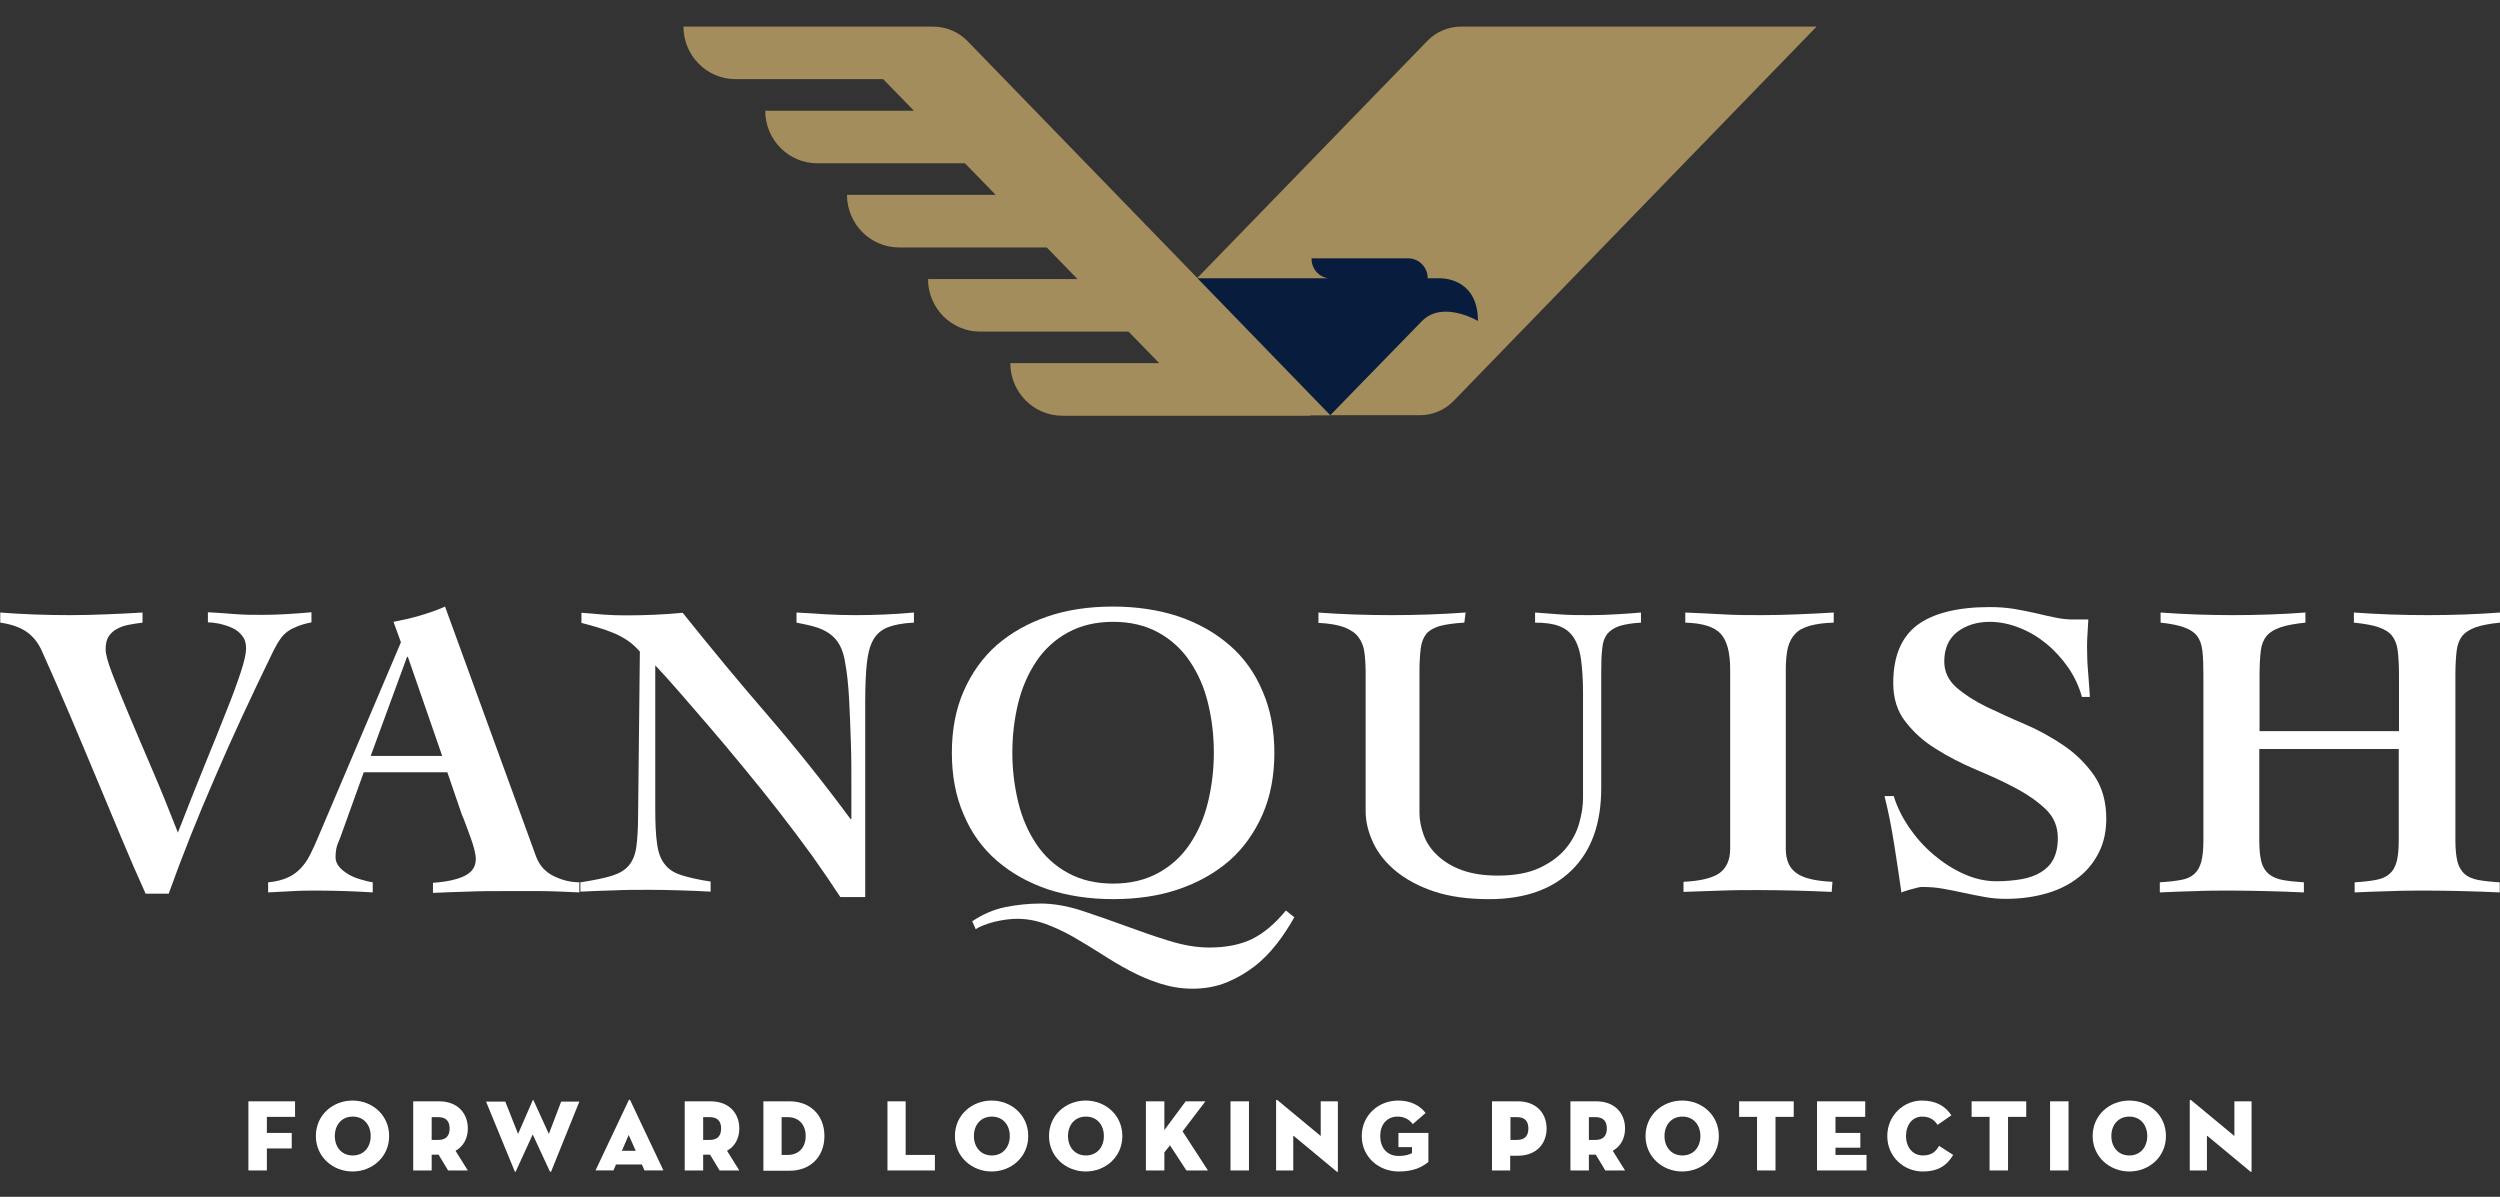 <svg xmlns="http://www.w3.org/2000/svg" width="94" height="45" viewBox="0 0 94 45" fill="none"><rect x="0" y="0" width="94" height="45" fill="#333333" stroke="none"/><g clip-path="url(#clip0_372_3867)"><path d="M0 23.031C0.877 23.099 1.745 23.129 2.622 23.129C3.075 23.129 3.528 23.119 3.991 23.099C4.453 23.08 4.906 23.06 5.359 23.031V23.411C5.195 23.43 5.022 23.46 4.858 23.489C4.694 23.518 4.54 23.567 4.405 23.645C4.27 23.713 4.164 23.81 4.087 23.927C4.01 24.044 3.971 24.209 3.971 24.423C3.971 24.579 4.048 24.881 4.212 25.309C4.376 25.738 4.588 26.263 4.848 26.877C5.109 27.49 5.398 28.181 5.726 28.94C6.053 29.7 6.371 30.488 6.689 31.306C7.037 30.41 7.364 29.583 7.673 28.823C7.981 28.064 8.261 27.383 8.492 26.789C8.733 26.195 8.916 25.689 9.051 25.28C9.186 24.871 9.253 24.569 9.253 24.375C9.253 24.18 9.205 24.024 9.099 23.898C9.003 23.771 8.878 23.674 8.723 23.606C8.569 23.537 8.415 23.489 8.251 23.45C8.087 23.421 7.943 23.401 7.817 23.401V23.021C8.155 23.041 8.492 23.06 8.839 23.09C9.186 23.119 9.523 23.119 9.861 23.119C10.169 23.119 10.478 23.109 10.786 23.09C11.095 23.07 11.403 23.051 11.711 23.021V23.401C11.509 23.44 11.335 23.489 11.191 23.547C11.046 23.606 10.921 23.664 10.815 23.742C10.709 23.82 10.613 23.917 10.536 24.034C10.449 24.151 10.372 24.297 10.285 24.462C9.456 26.166 8.714 27.753 8.078 29.242C7.432 30.722 6.853 32.182 6.342 33.603H5.475C5.167 32.922 4.858 32.211 4.55 31.471C4.241 30.732 3.923 29.962 3.595 29.184C3.268 28.405 2.94 27.616 2.603 26.828C2.265 26.039 1.928 25.261 1.581 24.491C1.436 24.16 1.234 23.917 0.993 23.752C0.752 23.586 0.424 23.469 0.01 23.411V23.031H0Z" fill="white"></path><path d="M10.101 33.174C10.4 33.145 10.641 33.077 10.834 32.989C11.027 32.902 11.191 32.775 11.325 32.629C11.46 32.483 11.576 32.308 11.672 32.113C11.769 31.919 11.875 31.695 11.981 31.432L15.075 24.15L14.796 23.381C15.133 23.313 15.461 23.245 15.788 23.147C16.116 23.05 16.434 22.943 16.733 22.807L20.155 32.201C20.28 32.541 20.502 32.785 20.82 32.941C21.138 33.096 21.456 33.174 21.784 33.174V33.554C21.581 33.544 21.36 33.535 21.109 33.525C20.858 33.515 20.608 33.505 20.348 33.505C20.097 33.505 19.846 33.505 19.586 33.505H18.921C18.478 33.505 18.044 33.505 17.601 33.525C17.167 33.535 16.723 33.554 16.28 33.573V33.194C16.829 33.155 17.234 33.057 17.494 32.921C17.755 32.785 17.89 32.581 17.89 32.298C17.89 32.201 17.87 32.084 17.832 31.928C17.793 31.782 17.745 31.627 17.687 31.471C17.629 31.315 17.572 31.159 17.514 31.003C17.456 30.848 17.408 30.721 17.36 30.614L16.82 29.037H13.677L12.868 31.286C12.819 31.432 12.762 31.578 12.704 31.714C12.646 31.85 12.617 32.026 12.617 32.24C12.617 32.366 12.665 32.483 12.752 32.59C12.839 32.697 12.954 32.785 13.099 32.873C13.244 32.96 13.398 33.019 13.562 33.067C13.726 33.116 13.87 33.155 14.015 33.174V33.554C13.677 33.535 13.34 33.515 12.993 33.505C12.656 33.496 12.309 33.486 11.971 33.486C11.653 33.486 11.335 33.486 11.027 33.505C10.718 33.525 10.39 33.535 10.082 33.554V33.174H10.101ZM16.627 28.424L15.335 24.695H15.306L13.938 28.424H16.637H16.627Z" fill="white"></path><path d="M21.833 33.175C22.325 33.097 22.72 33.019 22.999 32.932C23.279 32.844 23.5 32.718 23.645 32.542C23.79 32.367 23.886 32.133 23.925 31.851C23.963 31.569 23.992 31.179 23.992 30.702L24.059 24.501C23.925 24.346 23.77 24.199 23.597 24.083C23.423 23.966 23.24 23.869 23.047 23.791C22.855 23.713 22.662 23.645 22.459 23.586C22.257 23.528 22.055 23.469 21.862 23.421V23.041C22.132 23.061 22.411 23.08 22.691 23.109C22.97 23.129 23.25 23.138 23.52 23.138C24.243 23.138 24.966 23.109 25.669 23.041C26.72 24.355 27.79 25.65 28.869 26.896C29.949 28.152 30.99 29.456 31.983 30.8H32.012V29.505C32.012 28.989 32.012 28.444 31.992 27.889C31.973 27.334 31.954 26.789 31.925 26.263C31.896 25.738 31.848 25.29 31.78 24.93C31.742 24.657 31.665 24.423 31.568 24.248C31.472 24.073 31.337 23.927 31.183 23.82C31.029 23.713 30.845 23.625 30.633 23.567C30.431 23.508 30.2 23.46 29.949 23.411V23.031C30.315 23.051 30.691 23.07 31.058 23.099C31.433 23.119 31.8 23.129 32.166 23.129C32.898 23.129 33.631 23.099 34.364 23.031V23.411C33.949 23.43 33.631 23.489 33.38 23.586C33.139 23.683 32.956 23.839 32.831 24.063C32.706 24.287 32.629 24.589 32.59 24.968C32.551 25.348 32.532 25.825 32.532 26.409V33.73H31.597C31.279 33.243 30.922 32.718 30.527 32.163C30.122 31.608 29.708 31.053 29.274 30.498C28.84 29.943 28.397 29.388 27.944 28.843C27.501 28.298 27.067 27.792 26.662 27.315C26.248 26.838 25.872 26.399 25.525 26C25.178 25.601 24.879 25.27 24.638 25.017V30.42C24.638 30.965 24.657 31.393 24.705 31.715C24.744 32.036 24.84 32.299 24.985 32.484C25.129 32.678 25.332 32.815 25.611 32.902C25.881 32.99 26.257 33.078 26.72 33.146V33.526C26.334 33.506 25.949 33.486 25.563 33.477C25.187 33.467 24.802 33.457 24.407 33.457C23.963 33.457 23.529 33.457 23.115 33.477C22.691 33.486 22.267 33.506 21.823 33.526V33.146L21.833 33.175Z" fill="white"></path><path d="M41.852 22.807C42.749 22.807 43.568 22.933 44.31 23.177C45.053 23.43 45.689 23.79 46.229 24.257C46.768 24.724 47.183 25.299 47.472 25.99C47.771 26.671 47.916 27.45 47.916 28.307C47.916 29.163 47.771 29.942 47.472 30.624C47.173 31.305 46.759 31.889 46.229 32.357C45.689 32.824 45.053 33.184 44.31 33.437C43.568 33.69 42.749 33.807 41.852 33.807C40.956 33.807 40.137 33.681 39.395 33.437C38.652 33.184 38.016 32.824 37.476 32.357C36.937 31.889 36.522 31.315 36.233 30.624C35.934 29.942 35.79 29.163 35.79 28.307C35.79 27.45 35.934 26.671 36.233 25.99C36.532 25.308 36.946 24.724 37.476 24.257C38.016 23.79 38.652 23.43 39.395 23.177C40.137 22.924 40.956 22.807 41.852 22.807ZM36.551 34.644C36.937 34.381 37.361 34.197 37.794 34.109C38.228 34.021 38.681 33.973 39.134 33.973C39.587 33.973 40.117 34.06 40.657 34.235C41.197 34.411 41.746 34.605 42.306 34.81C42.865 35.014 43.414 35.209 43.954 35.374C44.494 35.54 44.995 35.627 45.458 35.627C46.103 35.627 46.643 35.52 47.077 35.306C47.511 35.092 47.935 34.742 48.349 34.235L48.667 34.489C48.474 34.829 48.263 35.16 48.012 35.481C47.761 35.803 47.482 36.095 47.164 36.338C46.846 36.581 46.498 36.786 46.113 36.942C45.727 37.097 45.303 37.175 44.841 37.175C44.416 37.175 44.012 37.107 43.617 36.981C43.221 36.854 42.836 36.689 42.469 36.494C42.103 36.299 41.746 36.085 41.4 35.861C41.053 35.637 40.706 35.433 40.358 35.228C40.011 35.034 39.664 34.868 39.317 34.742C38.97 34.615 38.614 34.547 38.248 34.547C37.987 34.547 37.708 34.586 37.409 34.654C37.11 34.732 36.869 34.819 36.686 34.936L36.541 34.605L36.551 34.644ZM41.852 23.381C41.197 23.381 40.638 23.517 40.156 23.78C39.674 24.043 39.279 24.403 38.97 24.861C38.662 25.318 38.431 25.844 38.286 26.428C38.142 27.012 38.064 27.645 38.064 28.297C38.064 28.949 38.142 29.563 38.286 30.166C38.431 30.76 38.662 31.286 38.97 31.743C39.279 32.201 39.674 32.561 40.156 32.824C40.638 33.087 41.197 33.223 41.852 33.223C42.508 33.223 43.067 33.087 43.549 32.824C44.031 32.561 44.426 32.201 44.735 31.743C45.043 31.286 45.274 30.76 45.419 30.166C45.563 29.572 45.641 28.949 45.641 28.297C45.641 27.645 45.563 27.012 45.419 26.428C45.274 25.834 45.043 25.318 44.735 24.861C44.426 24.403 44.031 24.043 43.549 23.78C43.067 23.517 42.508 23.381 41.852 23.381Z" fill="white"></path><path d="M49.545 23.031C50.461 23.099 51.386 23.129 52.312 23.129C53.237 23.129 54.182 23.099 55.107 23.031L55.059 23.411C54.673 23.43 54.365 23.479 54.134 23.538C53.912 23.606 53.738 23.703 53.632 23.829C53.526 23.966 53.449 24.141 53.42 24.375C53.391 24.608 53.372 24.9 53.372 25.261V30.556C53.372 30.839 53.43 31.131 53.536 31.413C53.642 31.695 53.816 31.948 54.056 32.172C54.297 32.396 54.596 32.581 54.972 32.718C55.348 32.854 55.791 32.922 56.322 32.922C56.958 32.922 57.478 32.825 57.893 32.63C58.307 32.435 58.635 32.192 58.876 31.9C59.117 31.608 59.281 31.296 59.377 30.956C59.474 30.615 59.522 30.303 59.522 30.011V26.088C59.522 25.553 59.493 25.124 59.445 24.784C59.397 24.443 59.3 24.17 59.165 23.966C59.03 23.761 58.847 23.625 58.616 23.538C58.384 23.45 58.086 23.411 57.719 23.411V23.031C57.96 23.051 58.269 23.07 58.625 23.099C58.982 23.129 59.368 23.129 59.772 23.129C60.1 23.129 60.418 23.119 60.746 23.099C61.064 23.08 61.382 23.061 61.7 23.031V23.411C61.353 23.43 61.083 23.479 60.891 23.538C60.698 23.606 60.544 23.703 60.438 23.829C60.331 23.966 60.264 24.141 60.245 24.375C60.216 24.608 60.206 24.9 60.206 25.261V29.631C60.206 30.965 59.84 31.987 59.098 32.718C58.355 33.448 57.315 33.808 55.984 33.808C55.184 33.808 54.49 33.71 53.912 33.516C53.334 33.321 52.852 33.058 52.476 32.747C52.1 32.435 51.811 32.075 51.627 31.676C51.444 31.286 51.348 30.887 51.348 30.498V25.27C51.348 24.988 51.329 24.735 51.3 24.511C51.271 24.297 51.194 24.112 51.078 23.956C50.962 23.8 50.789 23.683 50.548 23.586C50.307 23.498 49.989 23.44 49.574 23.421V23.041L49.545 23.031Z" fill="white"></path><path d="M63.338 23.031C63.82 23.051 64.302 23.07 64.775 23.099C65.247 23.129 65.729 23.129 66.211 23.129C66.693 23.129 67.126 23.119 67.579 23.099C68.023 23.08 68.486 23.061 68.948 23.031V23.411C68.592 23.421 68.293 23.46 68.052 23.528C67.811 23.596 67.628 23.693 67.502 23.829C67.368 23.966 67.281 24.141 67.223 24.355C67.175 24.569 67.146 24.842 67.146 25.163V31.919C67.146 32.338 67.281 32.64 67.541 32.825C67.801 33.019 68.254 33.126 68.9 33.156L68.871 33.535C68.409 33.516 67.946 33.496 67.502 33.486C67.049 33.477 66.596 33.467 66.134 33.467C65.671 33.467 65.189 33.467 64.717 33.486C64.244 33.506 63.772 33.516 63.3 33.535V33.156C63.946 33.126 64.399 33.01 64.659 32.825C64.919 32.63 65.054 32.328 65.054 31.919V25.163C65.054 24.54 64.938 24.092 64.698 23.829C64.457 23.567 64.013 23.43 63.367 23.411V23.031H63.338Z" fill="white"></path><path d="M78.28 26.204C78.174 25.815 78 25.445 77.769 25.104C77.528 24.763 77.258 24.462 76.95 24.209C76.641 23.955 76.304 23.751 75.928 23.605C75.562 23.459 75.186 23.381 74.81 23.381C74.338 23.381 73.933 23.508 73.605 23.751C73.277 24.004 73.104 24.374 73.104 24.87C73.104 25.25 73.258 25.581 73.557 25.844C73.856 26.107 74.232 26.35 74.685 26.574C75.138 26.788 75.62 27.012 76.15 27.236C76.67 27.46 77.162 27.733 77.615 28.044C78.068 28.356 78.444 28.735 78.743 29.164C79.041 29.602 79.196 30.137 79.196 30.789C79.196 31.247 79.109 31.666 78.926 32.035C78.743 32.405 78.492 32.727 78.164 32.98C77.837 33.242 77.441 33.447 76.979 33.583C76.516 33.719 75.996 33.797 75.427 33.797C75.167 33.797 74.897 33.778 74.636 33.729C74.376 33.681 74.116 33.632 73.856 33.574C73.595 33.515 73.335 33.466 73.075 33.418C72.815 33.369 72.545 33.35 72.284 33.35C72.246 33.35 72.188 33.35 72.121 33.369C72.053 33.389 71.976 33.408 71.899 33.428C71.822 33.447 71.745 33.466 71.668 33.496C71.591 33.515 71.533 33.535 71.494 33.564C71.407 32.97 71.321 32.366 71.224 31.763C71.128 31.159 71.012 30.546 70.858 29.933H71.205C71.321 30.322 71.513 30.711 71.774 31.101C72.034 31.48 72.342 31.831 72.699 32.133C73.056 32.434 73.431 32.678 73.846 32.863C74.26 33.048 74.665 33.135 75.061 33.135C75.407 33.135 75.726 33.106 76.005 33.058C76.285 33.009 76.535 32.921 76.738 32.795C76.94 32.668 77.104 32.512 77.21 32.298C77.316 32.094 77.374 31.831 77.374 31.51C77.374 31.072 77.22 30.711 76.911 30.419C76.603 30.127 76.227 29.864 75.764 29.621C75.311 29.378 74.81 29.154 74.28 28.93C73.75 28.706 73.258 28.453 72.795 28.161C72.333 27.879 71.957 27.538 71.648 27.139C71.34 26.749 71.186 26.263 71.186 25.688C71.186 24.686 71.484 23.965 72.082 23.508C72.68 23.06 73.595 22.826 74.81 22.826C75.128 22.826 75.427 22.846 75.726 22.894C76.024 22.943 76.304 23.001 76.564 23.06C76.825 23.128 77.075 23.177 77.306 23.225C77.538 23.274 77.75 23.293 77.952 23.293H78.521C78.511 23.478 78.502 23.644 78.492 23.8C78.482 23.955 78.473 24.121 78.473 24.296C78.473 24.608 78.482 24.919 78.511 25.25C78.54 25.581 78.559 25.902 78.579 26.204H78.251H78.28Z" fill="white"></path><path d="M81.209 33.175C81.527 33.156 81.787 33.126 81.999 33.087C82.211 33.048 82.375 32.98 82.501 32.864C82.626 32.756 82.713 32.601 82.77 32.396C82.819 32.202 82.848 31.939 82.848 31.608V25.387C82.848 25.007 82.838 24.696 82.809 24.462C82.78 24.229 82.713 24.044 82.607 23.907C82.501 23.771 82.337 23.664 82.115 23.586C81.903 23.508 81.604 23.45 81.238 23.411V23.031C82.144 23.099 83.05 23.129 83.966 23.129C84.882 23.129 85.787 23.099 86.684 23.031V23.411C86.298 23.45 85.98 23.508 85.749 23.586C85.518 23.664 85.344 23.771 85.228 23.907C85.113 24.044 85.036 24.229 85.007 24.462C84.978 24.696 84.959 25.007 84.959 25.387V27.49H90.202V25.387C90.202 25.007 90.183 24.696 90.154 24.462C90.125 24.229 90.048 24.044 89.942 23.907C89.836 23.771 89.662 23.664 89.441 23.586C89.219 23.508 88.901 23.45 88.506 23.411V23.031C89.441 23.099 90.366 23.129 91.282 23.129C92.198 23.129 93.104 23.099 94 23.031V23.411C93.614 23.45 93.306 23.508 93.084 23.586C92.863 23.664 92.699 23.771 92.583 23.907C92.477 24.044 92.4 24.229 92.371 24.462C92.342 24.696 92.323 25.007 92.323 25.387V31.608C92.323 31.939 92.352 32.202 92.4 32.396C92.448 32.591 92.544 32.747 92.67 32.864C92.795 32.971 92.969 33.048 93.181 33.087C93.393 33.126 93.663 33.156 93.99 33.175V33.555C93.537 33.535 93.084 33.516 92.622 33.506C92.159 33.496 91.706 33.486 91.253 33.486C90.8 33.486 90.347 33.486 89.894 33.506C89.441 33.516 88.988 33.535 88.535 33.555V33.175C88.853 33.156 89.113 33.126 89.325 33.087C89.537 33.048 89.711 32.98 89.836 32.864C89.971 32.756 90.058 32.601 90.115 32.396C90.164 32.202 90.193 31.939 90.193 31.608V28.162H84.949V31.608C84.949 31.939 84.978 32.202 85.026 32.396C85.074 32.591 85.171 32.747 85.306 32.864C85.441 32.971 85.614 33.048 85.826 33.087C86.038 33.126 86.308 33.156 86.626 33.175V33.555C86.163 33.535 85.701 33.516 85.248 33.506C84.795 33.496 84.332 33.486 83.869 33.486C83.407 33.486 82.983 33.486 82.539 33.506C82.096 33.516 81.643 33.535 81.209 33.555V33.175Z" fill="white"></path><path d="M9.34 41.41H11.094V41.994H10.034V42.598H10.969V43.182H10.034V44.009H9.34V41.41Z" fill="white"></path><path d="M11.876 42.715C11.876 41.926 12.512 41.381 13.254 41.381C13.996 41.381 14.632 41.926 14.632 42.715C14.632 43.503 13.996 44.048 13.254 44.048C12.512 44.048 11.876 43.493 11.876 42.715ZM13.938 42.715C13.938 42.306 13.688 41.984 13.264 41.984C12.839 41.984 12.589 42.306 12.589 42.715C12.589 43.123 12.839 43.445 13.264 43.445C13.688 43.445 13.938 43.123 13.938 42.715Z" fill="white"></path><path d="M17.59 44.009H16.848L16.491 43.416H16.231V44.009H15.537V41.41H16.511C17.205 41.41 17.59 41.858 17.59 42.432C17.59 42.802 17.426 43.104 17.128 43.27L17.59 44.009ZM16.482 42.861C16.79 42.861 16.906 42.685 16.906 42.432C16.906 42.179 16.79 42.004 16.482 42.004H16.231V42.861H16.482Z" fill="white"></path><path d="M19.403 44.047C19.403 44.047 19.365 44.076 19.355 44.047L18.275 41.419H18.998L19.48 42.636L20.03 41.37C20.03 41.37 20.049 41.35 20.059 41.37L20.637 42.636L21.1 41.419H21.784L20.724 44.047C20.724 44.047 20.695 44.076 20.675 44.047L20.03 42.655L19.393 44.047H19.403Z" fill="white"></path><path d="M23.065 44.008H22.391L23.644 41.361C23.644 41.361 23.682 41.331 23.692 41.361L24.945 44.008H24.232L24.135 43.785H23.162L23.065 44.008ZM23.644 42.665L23.383 43.269H23.904L23.634 42.665H23.644Z" fill="white"></path><path d="M27.798 44.009H27.056L26.699 43.416H26.439V44.009H25.745V41.41H26.719C27.413 41.41 27.798 41.858 27.798 42.432C27.798 42.802 27.634 43.104 27.336 43.27L27.798 44.009ZM26.69 42.861C26.998 42.861 27.114 42.685 27.114 42.432C27.114 42.179 26.998 42.004 26.69 42.004H26.439V42.861H26.69Z" fill="white"></path><path d="M28.704 41.41H29.697C30.439 41.41 30.998 41.907 30.998 42.715C30.998 43.523 30.439 44.019 29.697 44.019H28.704V41.42V41.41ZM29.62 43.425C30.034 43.425 30.294 43.143 30.294 42.715C30.294 42.286 30.034 42.004 29.62 42.004H29.389V43.425H29.62Z" fill="white"></path><path d="M33.359 41.41H34.053V43.425H35.152V44.009H33.369V41.41H33.359Z" fill="white"></path><path d="M35.905 42.715C35.905 41.926 36.541 41.381 37.284 41.381C38.026 41.381 38.662 41.926 38.662 42.715C38.662 43.503 38.026 44.048 37.284 44.048C36.541 44.048 35.905 43.493 35.905 42.715ZM37.968 42.715C37.968 42.306 37.717 41.984 37.293 41.984C36.869 41.984 36.619 42.306 36.619 42.715C36.619 43.123 36.869 43.445 37.293 43.445C37.717 43.445 37.968 43.123 37.968 42.715Z" fill="white"></path><path d="M39.443 42.715C39.443 41.926 40.08 41.381 40.822 41.381C41.564 41.381 42.2 41.926 42.2 42.715C42.2 43.503 41.564 44.048 40.822 44.048C40.08 44.048 39.443 43.493 39.443 42.715ZM41.506 42.715C41.506 42.306 41.255 41.984 40.831 41.984C40.407 41.984 40.157 42.306 40.157 42.715C40.157 43.123 40.407 43.445 40.831 43.445C41.255 43.445 41.506 43.123 41.506 42.715Z" fill="white"></path><path d="M44.581 41.41H45.323L44.465 42.539L45.419 44.009H44.609L43.992 43.065C43.992 43.065 43.848 43.24 43.78 43.328V44.009H43.086V41.41H43.78V42.491L44.581 41.41Z" fill="white"></path><path d="M46.267 41.41H46.961V44.009H46.267V41.41Z" fill="white"></path><path d="M48.627 42.714V44.009H47.981V41.371C47.981 41.371 47.991 41.332 48.039 41.371L49.659 42.714V41.41H50.304V44.048C50.304 44.048 50.295 44.087 50.256 44.048L48.637 42.705L48.627 42.714Z" fill="white"></path><path d="M53.091 43.133H52.581V42.598H53.708V43.688C53.467 43.883 53.159 44.048 52.59 44.048C51.829 44.048 51.202 43.493 51.202 42.715C51.202 41.936 51.829 41.381 52.571 41.381C53.024 41.381 53.381 41.556 53.602 41.848L53.12 42.267C52.995 42.101 52.812 41.984 52.552 41.984C52.127 41.984 51.896 42.306 51.896 42.715C51.896 43.123 52.127 43.464 52.59 43.464C52.841 43.464 52.976 43.416 53.091 43.357V43.133Z" fill="white"></path><path d="M56.793 44.009H56.099V41.41H57.072C57.766 41.41 58.152 41.858 58.152 42.432C58.152 43.007 57.766 43.455 57.072 43.455H56.783V44.019L56.793 44.009ZM57.043 42.861C57.352 42.861 57.467 42.685 57.467 42.432C57.467 42.179 57.352 42.004 57.043 42.004H56.793V42.861H57.043Z" fill="white"></path><path d="M61.102 44.009H60.359L60.003 43.416H59.742V44.009H59.048V41.41H60.022C60.716 41.41 61.102 41.858 61.102 42.432C61.102 42.802 60.938 43.104 60.639 43.27L61.102 44.009ZM59.993 42.861C60.301 42.861 60.417 42.685 60.417 42.432C60.417 42.179 60.301 42.004 59.993 42.004H59.742V42.861H59.993Z" fill="white"></path><path d="M61.872 42.715C61.872 41.926 62.508 41.381 63.251 41.381C63.993 41.381 64.629 41.926 64.629 42.715C64.629 43.503 63.993 44.048 63.251 44.048C62.508 44.048 61.872 43.493 61.872 42.715ZM63.935 42.715C63.935 42.306 63.684 41.984 63.26 41.984C62.836 41.984 62.585 42.306 62.585 42.715C62.585 43.123 62.836 43.445 63.26 43.445C63.684 43.445 63.935 43.123 63.935 42.715Z" fill="white"></path><path d="M66.075 41.994H65.391V41.41H67.444V41.994H66.759V44.009H66.065V41.994H66.075Z" fill="white"></path><path d="M68.33 41.41H70.132V41.994H69.014V42.598H69.949V43.153H69.014V43.425H70.181V44.009H68.32V41.41H68.33Z" fill="white"></path><path d="M72.302 44.048C71.579 44.048 70.962 43.493 70.962 42.715C70.962 41.936 71.579 41.381 72.263 41.381C72.822 41.381 73.16 41.614 73.372 41.936L72.851 42.296C72.755 42.14 72.591 41.984 72.273 41.984C71.897 41.984 71.666 42.306 71.666 42.715C71.666 43.123 71.906 43.445 72.302 43.445C72.639 43.445 72.793 43.289 72.909 43.084L73.439 43.425C73.189 43.853 72.832 44.048 72.311 44.048H72.302Z" fill="white"></path><path d="M74.817 41.994H74.133V41.41H76.186V41.994H75.502V44.009H74.808V41.994H74.817Z" fill="white"></path><path d="M77.083 41.41H77.777V44.009H77.083V41.41Z" fill="white"></path><path d="M78.684 42.715C78.684 41.926 79.32 41.381 80.062 41.381C80.804 41.381 81.44 41.926 81.44 42.715C81.44 43.503 80.804 44.048 80.062 44.048C79.32 44.048 78.684 43.493 78.684 42.715ZM80.737 42.715C80.737 42.306 80.486 41.984 80.062 41.984C79.638 41.984 79.387 42.306 79.387 42.715C79.387 43.123 79.638 43.445 80.062 43.445C80.486 43.445 80.737 43.123 80.737 42.715Z" fill="white"></path><path d="M82.981 42.714V44.009H82.335V41.371C82.335 41.371 82.345 41.332 82.393 41.371L84.013 42.714V41.41H84.659V44.048C84.659 44.048 84.649 44.087 84.61 44.048L82.991 42.705L82.981 42.714Z" fill="white"></path><path d="M68.303 1H54.934C54.461 1 53.999 1.195 53.671 1.535L43.232 12.293L44.292 13.821L40.022 15.612H53.391C53.864 15.612 54.326 15.417 54.654 15.077L68.303 1Z" fill="#A48D5C"></path><path d="M50.027 15.612L36.388 1.555C36.041 1.195 35.569 1 35.077 1H25.698C25.698 2.09 26.575 2.976 27.655 2.976H33.207L34.364 4.164H28.773C28.773 5.254 29.65 6.14 30.73 6.14H36.282L37.439 7.328H31.848C31.848 8.418 32.725 9.304 33.805 9.304H39.357L40.514 10.492H34.894C34.894 11.582 35.771 12.468 36.851 12.468H42.432L43.588 13.655H37.988C37.988 14.746 38.865 15.632 39.945 15.632H49.266C49.266 15.632 49.266 15.622 49.266 15.612H50.047H50.027Z" fill="#A48D5C"></path><path d="M54.154 10.463H53.681C53.681 10.044 53.353 9.713 52.939 9.713H49.315V9.732C49.315 10.102 49.585 10.414 49.941 10.463H45.025L50.018 15.612L53.469 12.069C54.25 11.28 55.571 12.069 55.571 12.069C55.571 10.404 54.134 10.463 54.134 10.463H54.154Z" fill="#081D3E"></path></g><defs><clipPath id="clip0_372_3867"><rect width="94" height="45" fill="white"></rect></clipPath></defs></svg>